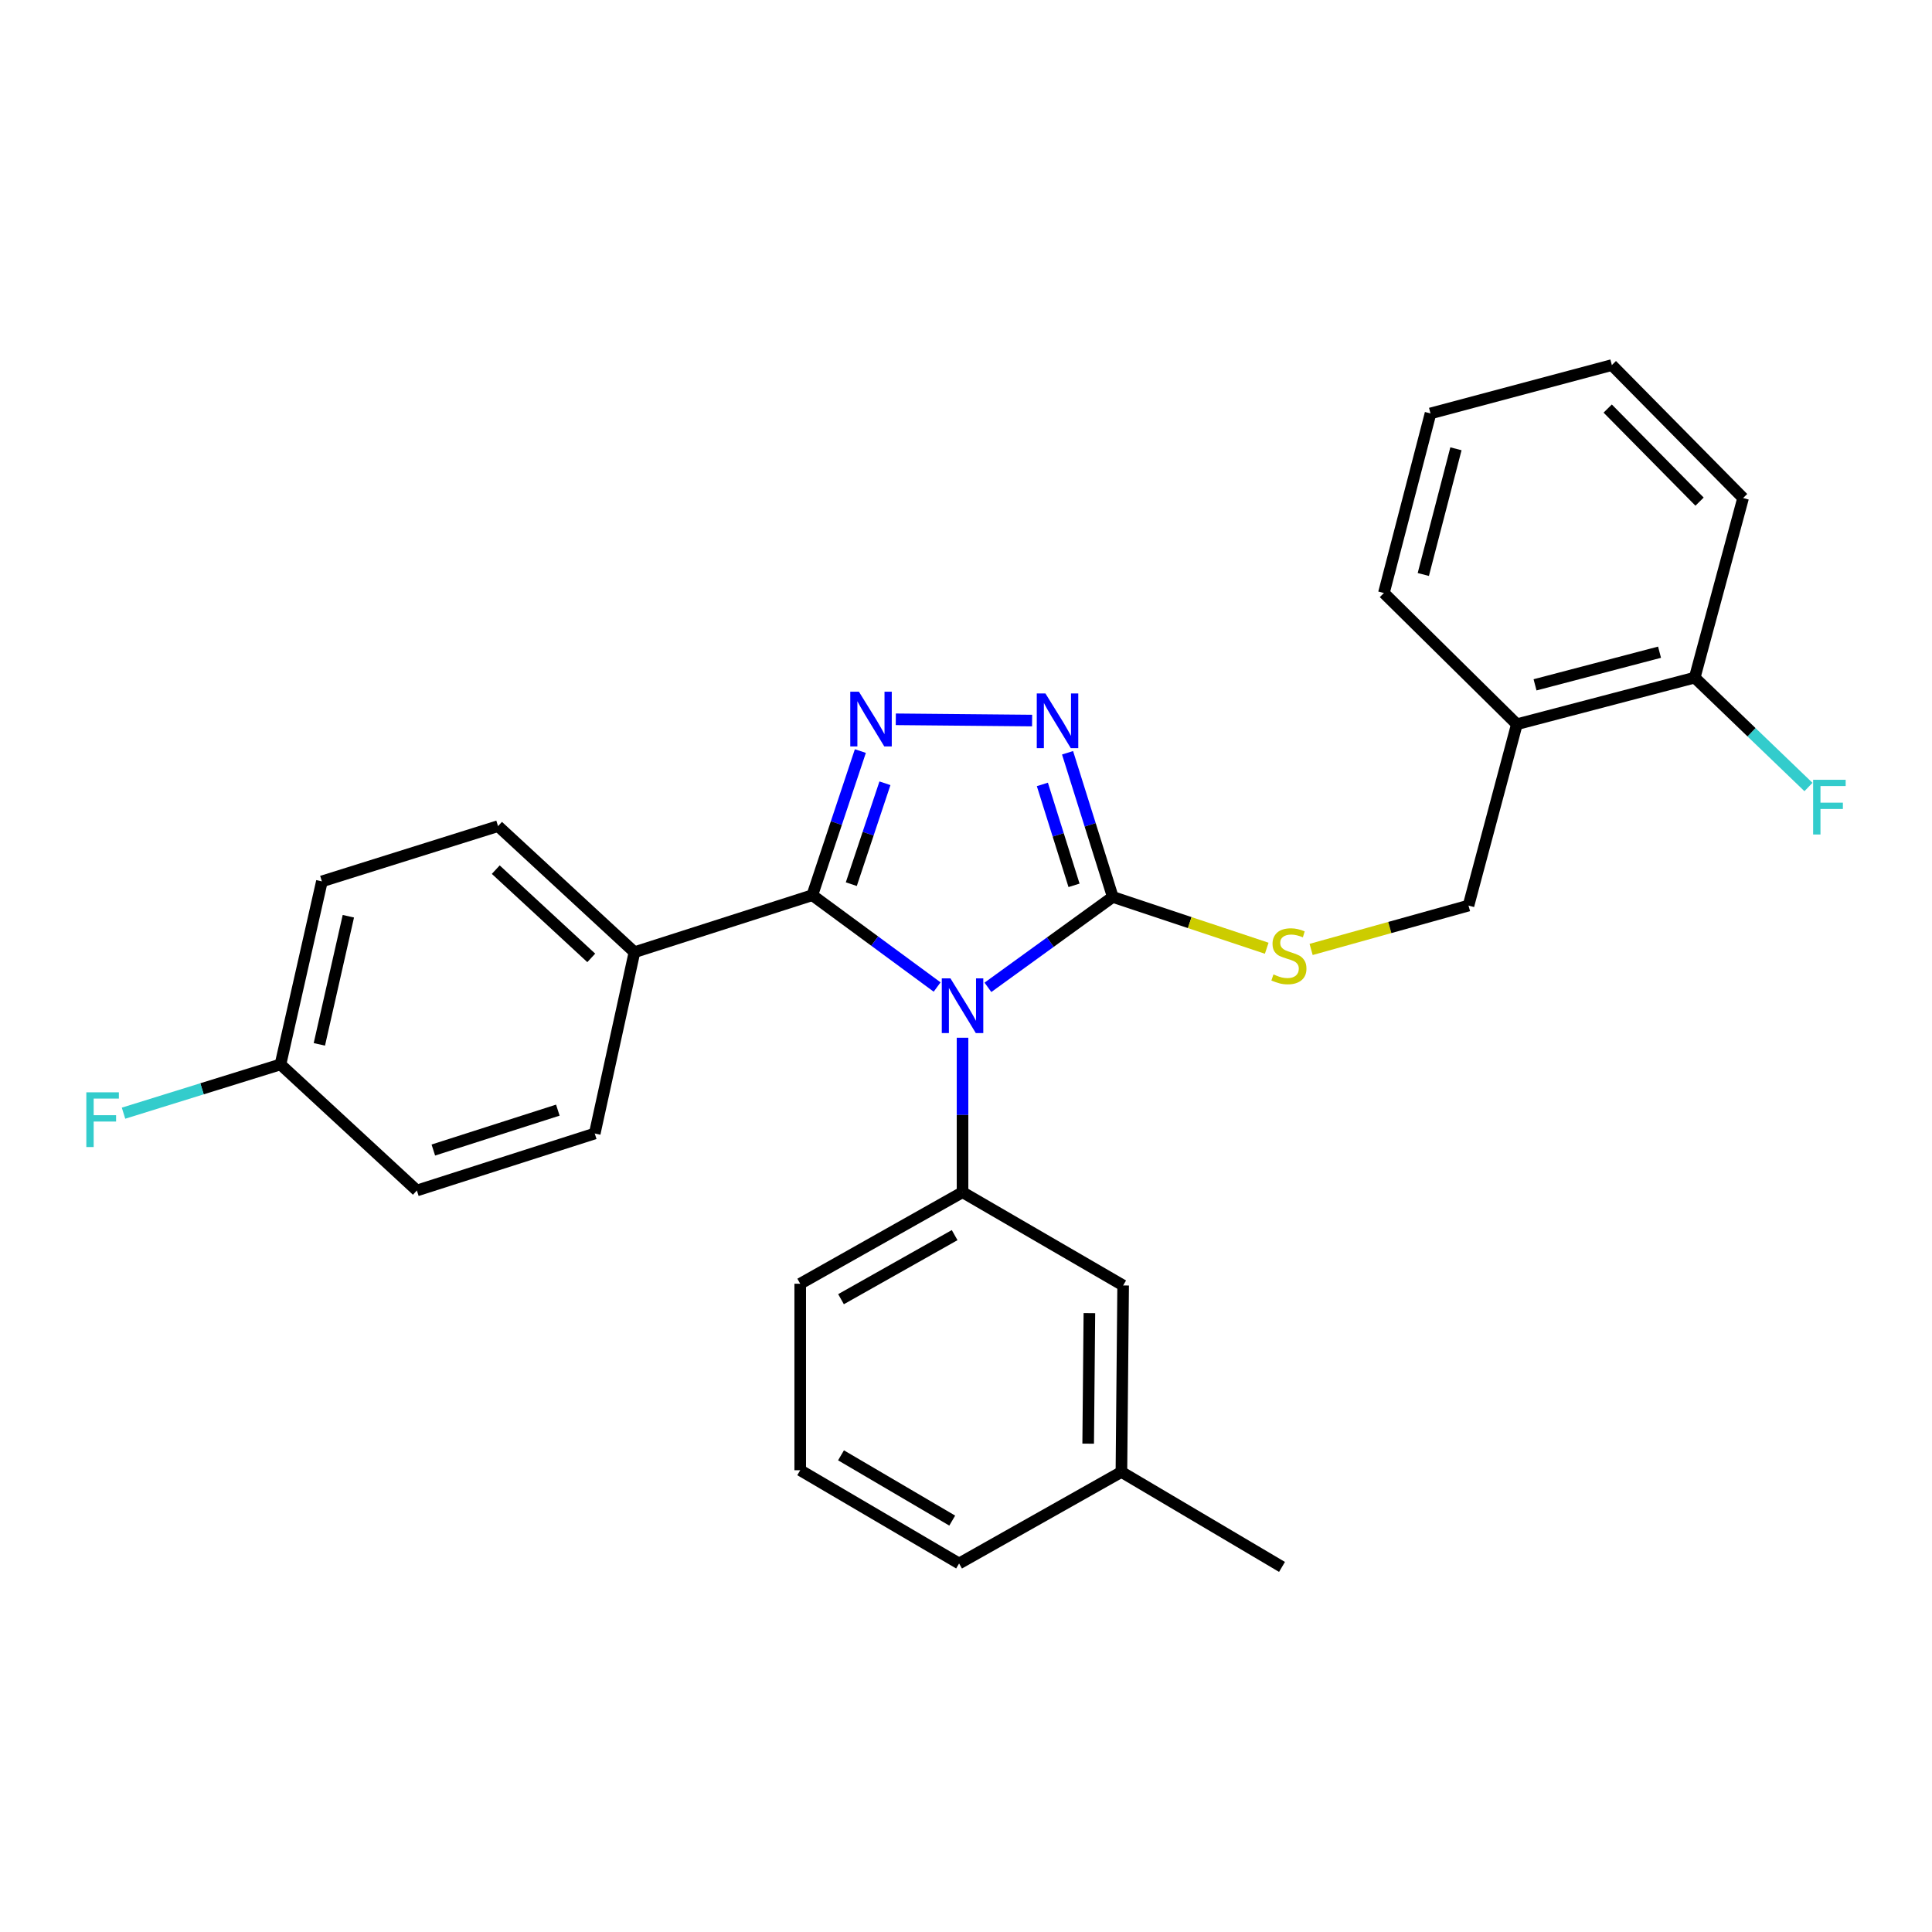 <?xml version='1.0' encoding='iso-8859-1'?>
<svg version='1.1' baseProfile='full'
              xmlns='http://www.w3.org/2000/svg'
                      xmlns:rdkit='http://www.rdkit.org/xml'
                      xmlns:xlink='http://www.w3.org/1999/xlink'
                  xml:space='preserve'
width='1000px' height='1000px' viewBox='0 0 1000 1000'>
<!-- END OF HEADER -->
<rect style='opacity:1.0;fill:#FFFFFF;stroke:none' width='1000' height='1000' x='0' y='0'> </rect>
<path class='bond-0' d='M 534.216,372.962 L 463.663,372.307' style='fill:none;fill-rule:evenodd;stroke:#0000FF;stroke-width:6px;stroke-linecap:butt;stroke-linejoin:miter;stroke-opacity:1' />
<path class='bond-1' d='M 552.562,389.633 L 564.267,426.941' style='fill:none;fill-rule:evenodd;stroke:#0000FF;stroke-width:6px;stroke-linecap:butt;stroke-linejoin:miter;stroke-opacity:1' />
<path class='bond-1' d='M 564.267,426.941 L 575.972,464.249' style='fill:none;fill-rule:evenodd;stroke:#000000;stroke-width:6px;stroke-linecap:butt;stroke-linejoin:miter;stroke-opacity:1' />
<path class='bond-1' d='M 539.528,406.016 L 547.721,432.132' style='fill:none;fill-rule:evenodd;stroke:#0000FF;stroke-width:6px;stroke-linecap:butt;stroke-linejoin:miter;stroke-opacity:1' />
<path class='bond-1' d='M 547.721,432.132 L 555.915,458.248' style='fill:none;fill-rule:evenodd;stroke:#000000;stroke-width:6px;stroke-linecap:butt;stroke-linejoin:miter;stroke-opacity:1' />
<path class='bond-2' d='M 445.318,388.751 L 432.886,426.052' style='fill:none;fill-rule:evenodd;stroke:#0000FF;stroke-width:6px;stroke-linecap:butt;stroke-linejoin:miter;stroke-opacity:1' />
<path class='bond-2' d='M 432.886,426.052 L 420.454,463.353' style='fill:none;fill-rule:evenodd;stroke:#000000;stroke-width:6px;stroke-linecap:butt;stroke-linejoin:miter;stroke-opacity:1' />
<path class='bond-2' d='M 458.04,405.424 L 449.337,431.535' style='fill:none;fill-rule:evenodd;stroke:#0000FF;stroke-width:6px;stroke-linecap:butt;stroke-linejoin:miter;stroke-opacity:1' />
<path class='bond-2' d='M 449.337,431.535 L 440.635,457.646' style='fill:none;fill-rule:evenodd;stroke:#000000;stroke-width:6px;stroke-linecap:butt;stroke-linejoin:miter;stroke-opacity:1' />
<path class='bond-3' d='M 420.454,463.353 L 328.393,492.852' style='fill:none;fill-rule:evenodd;stroke:#000000;stroke-width:6px;stroke-linecap:butt;stroke-linejoin:miter;stroke-opacity:1' />
<path class='bond-4' d='M 420.454,463.353 L 452.754,487.117' style='fill:none;fill-rule:evenodd;stroke:#000000;stroke-width:6px;stroke-linecap:butt;stroke-linejoin:miter;stroke-opacity:1' />
<path class='bond-4' d='M 452.754,487.117 L 485.055,510.881' style='fill:none;fill-rule:evenodd;stroke:#0000FF;stroke-width:6px;stroke-linecap:butt;stroke-linejoin:miter;stroke-opacity:1' />
<path class='bond-5' d='M 511.348,511.044 L 543.66,487.646' style='fill:none;fill-rule:evenodd;stroke:#0000FF;stroke-width:6px;stroke-linecap:butt;stroke-linejoin:miter;stroke-opacity:1' />
<path class='bond-5' d='M 543.66,487.646 L 575.972,464.249' style='fill:none;fill-rule:evenodd;stroke:#000000;stroke-width:6px;stroke-linecap:butt;stroke-linejoin:miter;stroke-opacity:1' />
<path class='bond-6' d='M 498.208,537.132 L 498.208,577.111' style='fill:none;fill-rule:evenodd;stroke:#0000FF;stroke-width:6px;stroke-linecap:butt;stroke-linejoin:miter;stroke-opacity:1' />
<path class='bond-6' d='M 498.208,577.111 L 498.208,617.089' style='fill:none;fill-rule:evenodd;stroke:#000000;stroke-width:6px;stroke-linecap:butt;stroke-linejoin:miter;stroke-opacity:1' />
<path class='bond-7' d='M 575.972,464.249 L 615.813,477.528' style='fill:none;fill-rule:evenodd;stroke:#000000;stroke-width:6px;stroke-linecap:butt;stroke-linejoin:miter;stroke-opacity:1' />
<path class='bond-7' d='M 615.813,477.528 L 655.655,490.807' style='fill:none;fill-rule:evenodd;stroke:#CCCC00;stroke-width:6px;stroke-linecap:butt;stroke-linejoin:miter;stroke-opacity:1' />
<path class='bond-8' d='M 785.122,374.866 L 877.183,350.734' style='fill:none;fill-rule:evenodd;stroke:#000000;stroke-width:6px;stroke-linecap:butt;stroke-linejoin:miter;stroke-opacity:1' />
<path class='bond-8' d='M 794.534,354.472 L 858.977,337.58' style='fill:none;fill-rule:evenodd;stroke:#000000;stroke-width:6px;stroke-linecap:butt;stroke-linejoin:miter;stroke-opacity:1' />
<path class='bond-9' d='M 785.122,374.866 L 760.094,468.719' style='fill:none;fill-rule:evenodd;stroke:#000000;stroke-width:6px;stroke-linecap:butt;stroke-linejoin:miter;stroke-opacity:1' />
<path class='bond-10' d='M 785.122,374.866 L 716.298,306.939' style='fill:none;fill-rule:evenodd;stroke:#000000;stroke-width:6px;stroke-linecap:butt;stroke-linejoin:miter;stroke-opacity:1' />
<path class='bond-11' d='M 678.629,491.43 L 719.361,480.075' style='fill:none;fill-rule:evenodd;stroke:#CCCC00;stroke-width:6px;stroke-linecap:butt;stroke-linejoin:miter;stroke-opacity:1' />
<path class='bond-11' d='M 719.361,480.075 L 760.094,468.719' style='fill:none;fill-rule:evenodd;stroke:#000000;stroke-width:6px;stroke-linecap:butt;stroke-linejoin:miter;stroke-opacity:1' />
<path class='bond-12' d='M 877.183,350.734 L 906.619,379.043' style='fill:none;fill-rule:evenodd;stroke:#000000;stroke-width:6px;stroke-linecap:butt;stroke-linejoin:miter;stroke-opacity:1' />
<path class='bond-12' d='M 906.619,379.043 L 936.055,407.352' style='fill:none;fill-rule:evenodd;stroke:#33CCCC;stroke-width:6px;stroke-linecap:butt;stroke-linejoin:miter;stroke-opacity:1' />
<path class='bond-13' d='M 877.183,350.734 L 902.221,257.787' style='fill:none;fill-rule:evenodd;stroke:#000000;stroke-width:6px;stroke-linecap:butt;stroke-linejoin:miter;stroke-opacity:1' />
<path class='bond-14' d='M 414.192,760.989 L 496.426,809.255' style='fill:none;fill-rule:evenodd;stroke:#000000;stroke-width:6px;stroke-linecap:butt;stroke-linejoin:miter;stroke-opacity:1' />
<path class='bond-14' d='M 435.304,753.274 L 492.868,787.06' style='fill:none;fill-rule:evenodd;stroke:#000000;stroke-width:6px;stroke-linecap:butt;stroke-linejoin:miter;stroke-opacity:1' />
<path class='bond-15' d='M 414.192,760.989 L 414.192,664.459' style='fill:none;fill-rule:evenodd;stroke:#000000;stroke-width:6px;stroke-linecap:butt;stroke-linejoin:miter;stroke-opacity:1' />
<path class='bond-16' d='M 496.426,809.255 L 580.442,761.876' style='fill:none;fill-rule:evenodd;stroke:#000000;stroke-width:6px;stroke-linecap:butt;stroke-linejoin:miter;stroke-opacity:1' />
<path class='bond-17' d='M 166.612,456.205 L 145.168,550.944' style='fill:none;fill-rule:evenodd;stroke:#000000;stroke-width:6px;stroke-linecap:butt;stroke-linejoin:miter;stroke-opacity:1' />
<path class='bond-17' d='M 180.309,474.244 L 165.297,540.561' style='fill:none;fill-rule:evenodd;stroke:#000000;stroke-width:6px;stroke-linecap:butt;stroke-linejoin:miter;stroke-opacity:1' />
<path class='bond-18' d='M 166.612,456.205 L 257.787,427.602' style='fill:none;fill-rule:evenodd;stroke:#000000;stroke-width:6px;stroke-linecap:butt;stroke-linejoin:miter;stroke-opacity:1' />
<path class='bond-19' d='M 145.168,550.944 L 215.774,616.193' style='fill:none;fill-rule:evenodd;stroke:#000000;stroke-width:6px;stroke-linecap:butt;stroke-linejoin:miter;stroke-opacity:1' />
<path class='bond-20' d='M 145.168,550.944 L 104.552,563.563' style='fill:none;fill-rule:evenodd;stroke:#000000;stroke-width:6px;stroke-linecap:butt;stroke-linejoin:miter;stroke-opacity:1' />
<path class='bond-20' d='M 104.552,563.563 L 63.937,576.182' style='fill:none;fill-rule:evenodd;stroke:#33CCCC;stroke-width:6px;stroke-linecap:butt;stroke-linejoin:miter;stroke-opacity:1' />
<path class='bond-21' d='M 215.774,616.193 L 307.834,586.695' style='fill:none;fill-rule:evenodd;stroke:#000000;stroke-width:6px;stroke-linecap:butt;stroke-linejoin:miter;stroke-opacity:1' />
<path class='bond-21' d='M 224.291,595.255 L 288.734,574.606' style='fill:none;fill-rule:evenodd;stroke:#000000;stroke-width:6px;stroke-linecap:butt;stroke-linejoin:miter;stroke-opacity:1' />
<path class='bond-22' d='M 307.834,586.695 L 328.393,492.852' style='fill:none;fill-rule:evenodd;stroke:#000000;stroke-width:6px;stroke-linecap:butt;stroke-linejoin:miter;stroke-opacity:1' />
<path class='bond-23' d='M 328.393,492.852 L 257.787,427.602' style='fill:none;fill-rule:evenodd;stroke:#000000;stroke-width:6px;stroke-linecap:butt;stroke-linejoin:miter;stroke-opacity:1' />
<path class='bond-23' d='M 306.033,495.8 L 256.609,450.125' style='fill:none;fill-rule:evenodd;stroke:#000000;stroke-width:6px;stroke-linecap:butt;stroke-linejoin:miter;stroke-opacity:1' />
<path class='bond-24' d='M 580.442,761.876 L 581.338,665.355' style='fill:none;fill-rule:evenodd;stroke:#000000;stroke-width:6px;stroke-linecap:butt;stroke-linejoin:miter;stroke-opacity:1' />
<path class='bond-24' d='M 563.237,747.237 L 563.864,679.672' style='fill:none;fill-rule:evenodd;stroke:#000000;stroke-width:6px;stroke-linecap:butt;stroke-linejoin:miter;stroke-opacity:1' />
<path class='bond-25' d='M 580.442,761.876 L 663.563,811.037' style='fill:none;fill-rule:evenodd;stroke:#000000;stroke-width:6px;stroke-linecap:butt;stroke-linejoin:miter;stroke-opacity:1' />
<path class='bond-26' d='M 581.338,665.355 L 498.208,617.089' style='fill:none;fill-rule:evenodd;stroke:#000000;stroke-width:6px;stroke-linecap:butt;stroke-linejoin:miter;stroke-opacity:1' />
<path class='bond-27' d='M 498.208,617.089 L 414.192,664.459' style='fill:none;fill-rule:evenodd;stroke:#000000;stroke-width:6px;stroke-linecap:butt;stroke-linejoin:miter;stroke-opacity:1' />
<path class='bond-27' d='M 494.122,639.3 L 435.311,672.459' style='fill:none;fill-rule:evenodd;stroke:#000000;stroke-width:6px;stroke-linecap:butt;stroke-linejoin:miter;stroke-opacity:1' />
<path class='bond-28' d='M 716.298,306.939 L 740.431,213.992' style='fill:none;fill-rule:evenodd;stroke:#000000;stroke-width:6px;stroke-linecap:butt;stroke-linejoin:miter;stroke-opacity:1' />
<path class='bond-28' d='M 736.702,297.354 L 753.595,232.291' style='fill:none;fill-rule:evenodd;stroke:#000000;stroke-width:6px;stroke-linecap:butt;stroke-linejoin:miter;stroke-opacity:1' />
<path class='bond-29' d='M 902.221,257.787 L 834.293,188.963' style='fill:none;fill-rule:evenodd;stroke:#000000;stroke-width:6px;stroke-linecap:butt;stroke-linejoin:miter;stroke-opacity:1' />
<path class='bond-29' d='M 879.69,259.644 L 832.14,211.468' style='fill:none;fill-rule:evenodd;stroke:#000000;stroke-width:6px;stroke-linecap:butt;stroke-linejoin:miter;stroke-opacity:1' />
<path class='bond-30' d='M 740.431,213.992 L 834.293,188.963' style='fill:none;fill-rule:evenodd;stroke:#000000;stroke-width:6px;stroke-linecap:butt;stroke-linejoin:miter;stroke-opacity:1' />
<path  class='atom-0' d='M 541.109 358.924
L 550.389 373.924
Q 551.309 375.404, 552.789 378.084
Q 554.269 380.764, 554.349 380.924
L 554.349 358.924
L 558.109 358.924
L 558.109 387.244
L 554.229 387.244
L 544.269 370.844
Q 543.109 368.924, 541.869 366.724
Q 540.669 364.524, 540.309 363.844
L 540.309 387.244
L 536.629 387.244
L 536.629 358.924
L 541.109 358.924
' fill='#0000FF'/>
<path  class='atom-1' d='M 444.579 358.028
L 453.859 373.028
Q 454.779 374.508, 456.259 377.188
Q 457.739 379.868, 457.819 380.028
L 457.819 358.028
L 461.579 358.028
L 461.579 386.348
L 457.699 386.348
L 447.739 369.948
Q 446.579 368.028, 445.339 365.828
Q 444.139 363.628, 443.779 362.948
L 443.779 386.348
L 440.099 386.348
L 440.099 358.028
L 444.579 358.028
' fill='#0000FF'/>
<path  class='atom-3' d='M 491.948 506.399
L 501.228 521.399
Q 502.148 522.879, 503.628 525.559
Q 505.108 528.239, 505.188 528.399
L 505.188 506.399
L 508.948 506.399
L 508.948 534.719
L 505.068 534.719
L 495.108 518.319
Q 493.948 516.399, 492.708 514.199
Q 491.508 511.999, 491.148 511.319
L 491.148 534.719
L 487.468 534.719
L 487.468 506.399
L 491.948 506.399
' fill='#0000FF'/>
<path  class='atom-6' d='M 659.137 504.354
Q 659.457 504.474, 660.777 505.034
Q 662.097 505.594, 663.537 505.954
Q 665.017 506.274, 666.457 506.274
Q 669.137 506.274, 670.697 504.994
Q 672.257 503.674, 672.257 501.394
Q 672.257 499.834, 671.457 498.874
Q 670.697 497.914, 669.497 497.394
Q 668.297 496.874, 666.297 496.274
Q 663.777 495.514, 662.257 494.794
Q 660.777 494.074, 659.697 492.554
Q 658.657 491.034, 658.657 488.474
Q 658.657 484.914, 661.057 482.714
Q 663.497 480.514, 668.297 480.514
Q 671.577 480.514, 675.297 482.074
L 674.377 485.154
Q 670.977 483.754, 668.417 483.754
Q 665.657 483.754, 664.137 484.914
Q 662.617 486.034, 662.657 487.994
Q 662.657 489.514, 663.417 490.434
Q 664.217 491.354, 665.337 491.874
Q 666.497 492.394, 668.417 492.994
Q 670.977 493.794, 672.497 494.594
Q 674.017 495.394, 675.097 497.034
Q 676.217 498.634, 676.217 501.394
Q 676.217 505.314, 673.577 507.434
Q 670.977 509.514, 666.617 509.514
Q 664.097 509.514, 662.177 508.954
Q 660.297 508.434, 658.057 507.514
L 659.137 504.354
' fill='#CCCC00'/>
<path  class='atom-8' d='M 938.473 403.615
L 955.313 403.615
L 955.313 406.855
L 942.273 406.855
L 942.273 415.455
L 953.873 415.455
L 953.873 418.735
L 942.273 418.735
L 942.273 431.935
L 938.473 431.935
L 938.473 403.615
' fill='#33CCCC'/>
<path  class='atom-17' d='M 44.687 565.386
L 61.527 565.386
L 61.527 568.626
L 48.487 568.626
L 48.487 577.226
L 60.087 577.226
L 60.087 580.506
L 48.487 580.506
L 48.487 593.706
L 44.687 593.706
L 44.687 565.386
' fill='#33CCCC'/>
</svg>
